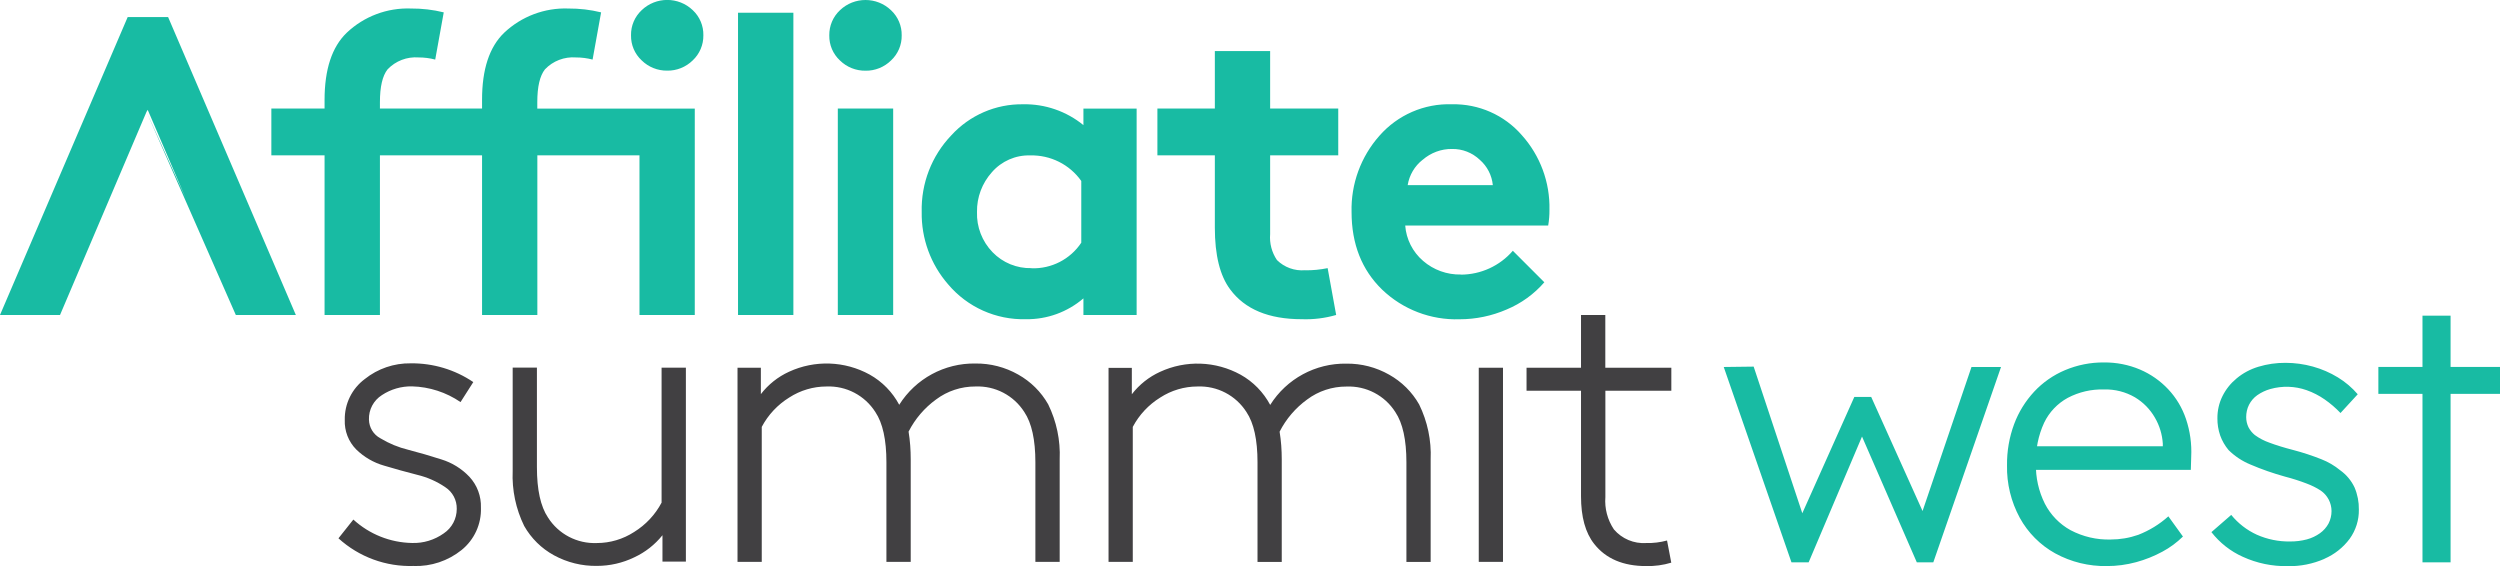 <?xml version="1.0" encoding="UTF-8"?>
<svg id="Layer_1" data-name="Layer 1" xmlns="http://www.w3.org/2000/svg" xmlns:xlink="http://www.w3.org/1999/xlink" viewBox="0 0 396.06 89.68">
  <defs>
    <style>
      .cls-1 {
        fill: none;
      }

      .cls-2 {
        fill: #414042;
      }

      .cls-3 {
        fill: #18bba3;
      }

      .cls-4 {
        clip-path: url(#clippath);
      }
    </style>
    <clipPath id="clippath">
      <rect class="cls-1" width="396.06" height="89.68"/>
    </clipPath>
  </defs>
  <g id="Group_469" data-name="Group 469">
    <g class="cls-4">
      <g id="Mask_Group_463" data-name="Mask Group 463">
        <path id="Path_2651" data-name="Path 2651" class="cls-2" d="M254.32,58.26v-8.36h-3.85v8.36h-8.63v3.64h8.63v16.72c0,3.28.7,5.8,2.09,7.55,1.84,2.34,4.59,3.51,8.23,3.51,1.35.03,2.69-.15,3.98-.54l-.67-3.51c-1.08.29-2.19.43-3.3.4-1.95.13-3.85-.67-5.12-2.16-1.01-1.51-1.49-3.31-1.35-5.12v-16.85h10.45v-3.64h-10.45ZM238.12,58.26h-3.85v30.75h3.84v-30.75ZM175.62,58.26v30.75h3.84v-21.38c1.01-1.91,2.51-3.51,4.35-4.65,1.76-1.14,3.81-1.75,5.9-1.75,3.12-.13,6.08,1.41,7.76,4.05,1.17,1.75,1.75,4.4,1.75,7.96v15.78h3.84v-16.25c0-1.47-.1-2.93-.34-4.38,1.03-2.02,2.52-3.76,4.35-5.09,1.8-1.35,3.99-2.07,6.24-2.06,3.12-.13,6.08,1.41,7.75,4.05,1.17,1.75,1.75,4.4,1.75,7.96v15.78h3.84v-16.25c.13-3.01-.5-6-1.82-8.7-1.12-1.98-2.77-3.61-4.75-4.72-2.06-1.17-4.4-1.78-6.78-1.75-4.89-.08-9.47,2.4-12.07,6.54-1.07-2.01-2.7-3.68-4.69-4.79-3.95-2.17-8.69-2.34-12.78-.44-1.75.8-3.28,2.02-4.45,3.54v-4.18h-3.7ZM116.84,58.26v30.75h3.84v-21.38c1.01-1.91,2.51-3.51,4.35-4.65,1.76-1.14,3.81-1.75,5.9-1.75,3.12-.13,6.07,1.41,7.75,4.05,1.17,1.75,1.75,4.4,1.75,7.96v15.77h3.85v-16.25c0-1.47-.1-2.93-.34-4.38,1.03-2.02,2.52-3.76,4.35-5.09,1.8-1.35,3.99-2.07,6.24-2.06,3.12-.13,6.07,1.41,7.75,4.05,1.17,1.75,1.75,4.4,1.75,7.96v15.77h3.85v-16.25c.13-3.01-.5-6-1.82-8.7-1.12-1.98-2.77-3.61-4.75-4.72-2.06-1.17-4.4-1.78-6.78-1.75-4.89-.08-9.47,2.4-12.07,6.54-1.07-2.01-2.7-3.68-4.69-4.79-3.95-2.17-8.69-2.33-12.78-.44-1.75.8-3.28,2.02-4.45,3.54v-4.18h-3.7ZM108.66,89v-30.75h-3.85v21.38c-1.01,1.91-2.51,3.51-4.35,4.65-1.76,1.14-3.81,1.75-5.9,1.75-3.12.13-6.08-1.41-7.75-4.05-1.17-1.75-1.75-4.4-1.75-7.96v-15.78h-3.84v16.38c-.13,3.01.5,6,1.82,8.7,1.11,1.96,2.74,3.57,4.72,4.65,2.09,1.14,4.43,1.72,6.81,1.68,2.04,0,4.06-.46,5.9-1.35,1.75-.81,3.28-2.01,4.48-3.51v4.18h3.71ZM65.54,89.67c2.75.09,5.44-.81,7.58-2.53,2.02-1.63,3.16-4.11,3.07-6.71.06-1.81-.59-3.56-1.82-4.89-1.22-1.29-2.76-2.24-4.45-2.76-1.75-.56-3.49-1.07-5.23-1.52-1.56-.38-3.05-.99-4.42-1.82-1.1-.58-1.8-1.72-1.82-2.97-.05-1.57.73-3.04,2.06-3.88,1.41-.93,3.07-1.41,4.76-1.38,2.75.07,5.42.94,7.69,2.49l2.02-3.17c-2.92-1.98-6.38-3.01-9.91-2.97-2.64-.04-5.22.84-7.28,2.49-2.04,1.52-3.22,3.93-3.17,6.47-.07,1.75.59,3.45,1.82,4.69,1.24,1.21,2.76,2.09,4.42,2.56,1.73.52,3.47,1,5.23,1.45,1.59.38,3.1,1.04,4.45,1.96,1.16.75,1.85,2.05,1.82,3.44,0,1.56-.76,3.01-2.06,3.88-1.46,1.04-3.23,1.58-5.02,1.52-3.45-.06-6.75-1.38-9.3-3.71l-2.36,2.97c3.25,2.96,7.53,4.53,11.93,4.38"/>
        <path id="Path_2652" data-name="Path 2652" class="cls-3" d="M225.38,25.32c1.29-1.12,2.94-1.74,4.65-1.72,1.64-.03,3.22.59,4.41,1.72,1.17,1.02,1.91,2.46,2.06,4.01h-13.49c.26-1.59,1.1-3.02,2.36-4.01M231.45,43.49c-2.2.05-4.34-.72-6-2.16-1.65-1.42-2.67-3.43-2.83-5.6h22.65c.14-.82.21-1.66.2-2.49.1-4.36-1.47-8.59-4.38-11.83-2.77-3.19-6.83-4.98-11.06-4.89-4.39-.15-8.61,1.69-11.5,4.99-2.94,3.32-4.52,7.63-4.41,12.07,0,5.08,1.62,9.18,4.85,12.31,3.29,3.15,7.72,4.84,12.27,4.69,2.56,0,5.1-.53,7.45-1.55,2.3-.96,4.34-2.43,5.97-4.31l-4.99-4.99c-2.06,2.39-5.07,3.77-8.23,3.78M206.75,42.81c-1.65.14-3.28-.45-4.45-1.61-.82-1.21-1.2-2.66-1.08-4.11v-12.48h10.79v-7.42h-10.79v-9.1h-8.76v9.1h-9.1v7.42h9.1v11.46c0,4.36.81,7.62,2.43,9.78,2.33,3.15,6.11,4.72,11.33,4.72,1.84.07,3.69-.16,5.46-.67l-1.35-7.42c-1.18.24-2.37.36-3.57.34M171.64,17.19v2.63c-2.7-2.2-6.09-3.37-9.57-3.3-4.32-.06-8.45,1.73-11.36,4.92-3.12,3.26-4.8,7.63-4.69,12.14-.07,4.21,1.42,8.29,4.18,11.46,3.06,3.63,7.6,5.66,12.34,5.53,3.33.05,6.57-1.13,9.1-3.3v2.63h8.43V17.2h-8.42ZM163.41,42.48c-2.32.06-4.56-.86-6.17-2.53-1.65-1.7-2.54-4-2.46-6.37-.04-2.32.81-4.57,2.36-6.3,1.52-1.75,3.75-2.73,6.07-2.66,3.2-.08,6.24,1.43,8.09,4.05v9.78c-1.75,2.63-4.74,4.16-7.89,4.05M137.11,11.2c1.51.03,2.97-.56,4.05-1.62,1.1-1.03,1.72-2.47,1.69-3.98.03-1.51-.59-2.95-1.69-3.98-2.26-2.16-5.83-2.16-8.09,0-1.1,1.03-1.71,2.47-1.69,3.98-.03,1.51.58,2.95,1.69,3.98,1.08,1.06,2.53,1.64,4.04,1.62M132.74,49.9h8.76V17.19h-8.77v32.7ZM116.93,49.9h8.76V2.02h-8.77v47.87ZM105.69,11.19c1.51.03,2.97-.56,4.05-1.62,1.1-1.03,1.71-2.47,1.69-3.98.03-1.51-.58-2.95-1.68-3.98-2.26-2.16-5.83-2.16-8.09,0-1.1,1.03-1.72,2.47-1.69,3.98-.03,1.51.58,2.95,1.69,3.98,1.08,1.06,2.53,1.64,4.04,1.62M90.05,1.35c-3.77-.14-7.44,1.25-10.18,3.84-2.34,2.25-3.51,5.8-3.5,10.65v1.35h-16.18v-1.01c0-2.43.4-4.16,1.21-5.19,1.27-1.34,3.08-2.03,4.92-1.89.89,0,1.77.11,2.63.34l1.35-7.48c-1.7-.42-3.44-.62-5.19-.61-3.77-.14-7.44,1.24-10.18,3.84-2.34,2.25-3.51,5.8-3.51,10.65v1.35h-8.43v7.42h8.43v25.29h8.77v-25.29h16.18v25.29h8.76v-25.29h16.18v25.29h8.76V17.2h-24.95v-1.02c0-2.43.4-4.16,1.21-5.19,1.27-1.34,3.08-2.03,4.92-1.89.89,0,1.77.11,2.63.34l1.35-7.48c-1.7-.42-3.44-.62-5.19-.61M29.4,31.35l-6.19-13.63.19-.32,6,13.95ZM13.96,39.44l9.25-21.72,14.15,32.18h9.51L26.63,2.7h-6.4L0,49.9h9.51l4.45-10.46Z"/>
        <path id="Path_2653" data-name="Path 2653" class="cls-3" d="M396.06,58.13h-19.27v4.27h19.27v-4.27ZM388.23,50.01h-4.45v39.08h4.45v-39.08ZM368.25,88.52c1.59-.69,2.97-1.78,4-3.17.97-1.35,1.48-2.97,1.45-4.62.02-1.2-.21-2.39-.68-3.5-.51-1.09-1.3-2.03-2.28-2.73-.9-.74-1.91-1.33-2.99-1.75-1.44-.57-2.92-1.06-4.42-1.45-1.5-.39-2.76-.78-3.77-1.16-.84-.29-1.63-.7-2.34-1.22-.42-.34-.76-.76-1.01-1.24-.24-.5-.36-1.05-.36-1.6,0-.68.14-1.35.45-1.96.31-.6.75-1.12,1.3-1.51.63-.44,1.33-.77,2.07-.98,1.89-.53,3.9-.47,5.75.18,1.02.36,1.99.86,2.88,1.48.9.63,1.73,1.34,2.49,2.14l2.73-2.97c-.9-1.05-1.96-1.95-3.14-2.67-1.24-.76-2.57-1.33-3.97-1.72-1.41-.39-2.87-.59-4.33-.59-1.46-.01-2.91.2-4.3.62-1.26.38-2.43,1-3.44,1.84-.94.77-1.71,1.73-2.25,2.82-.54,1.09-.81,2.29-.8,3.5-.01.93.14,1.85.44,2.73.3.84.76,1.63,1.33,2.31.99.98,2.16,1.75,3.44,2.28,1.79.77,3.63,1.41,5.51,1.93,1.17.3,2.32.67,3.44,1.1.77.29,1.51.65,2.2,1.1,1.08.74,1.72,1.96,1.72,3.26,0,.68-.16,1.35-.47,1.96-.33.61-.8,1.14-1.36,1.54-.63.45-1.33.78-2.08.98-.87.23-1.77.34-2.67.33-1.81.03-3.6-.34-5.25-1.07-1.58-.72-2.97-1.8-4.06-3.14l-3.14,2.73c1.32,1.69,3.03,3.04,4.98,3.91,2.23,1.02,4.66,1.52,7.12,1.48,2,.04,3.98-.36,5.81-1.16M338.42,89.06c1.44-.39,2.84-.95,4.15-1.66,1.2-.64,2.29-1.45,3.26-2.4l-2.31-3.2c-1.4,1.26-3.02,2.25-4.77,2.93-1.4.49-2.87.74-4.36.74-2.22.07-4.41-.45-6.37-1.48-1.74-.96-3.15-2.42-4.06-4.18-.99-1.98-1.48-4.17-1.42-6.38-.07-2.23.37-4.44,1.3-6.46.8-1.67,2.11-3.05,3.74-3.94,1.77-.93,3.75-1.39,5.75-1.33,1.71-.05,3.41.38,4.89,1.24,1.32.79,2.41,1.9,3.17,3.23.73,1.25,1.16,2.66,1.25,4.11v1.43l1.07-1.01h-23.07l.65,3.74h25.79l.06-2.08c.1-2.03-.18-4.06-.83-5.99-.59-1.75-1.55-3.36-2.82-4.71-1.25-1.33-2.77-2.39-4.45-3.11-1.81-.77-3.76-1.15-5.72-1.13-2.12-.02-4.22.4-6.17,1.22-1.85.78-3.52,1.94-4.89,3.41-1.38,1.49-2.46,3.23-3.17,5.13-.78,2.1-1.16,4.32-1.13,6.55-.06,2.89.64,5.75,2.02,8.3,1.3,2.37,3.24,4.32,5.6,5.63,2.52,1.38,5.35,2.07,8.21,2.02,1.56,0,3.12-.21,4.63-.62M286.53,89.09l9.31-21.94-1.78-.12,9.61,22.06h2.61l10.73-30.95h-4.68l-8.54,25.14,1.78-.12-9.13-20.28h-2.67l-9.07,20.28,1.48.12-8.36-25.2-4.74.06,10.73,30.95h2.72Z"/>
      </g>
    </g>
  </g>
</svg>
